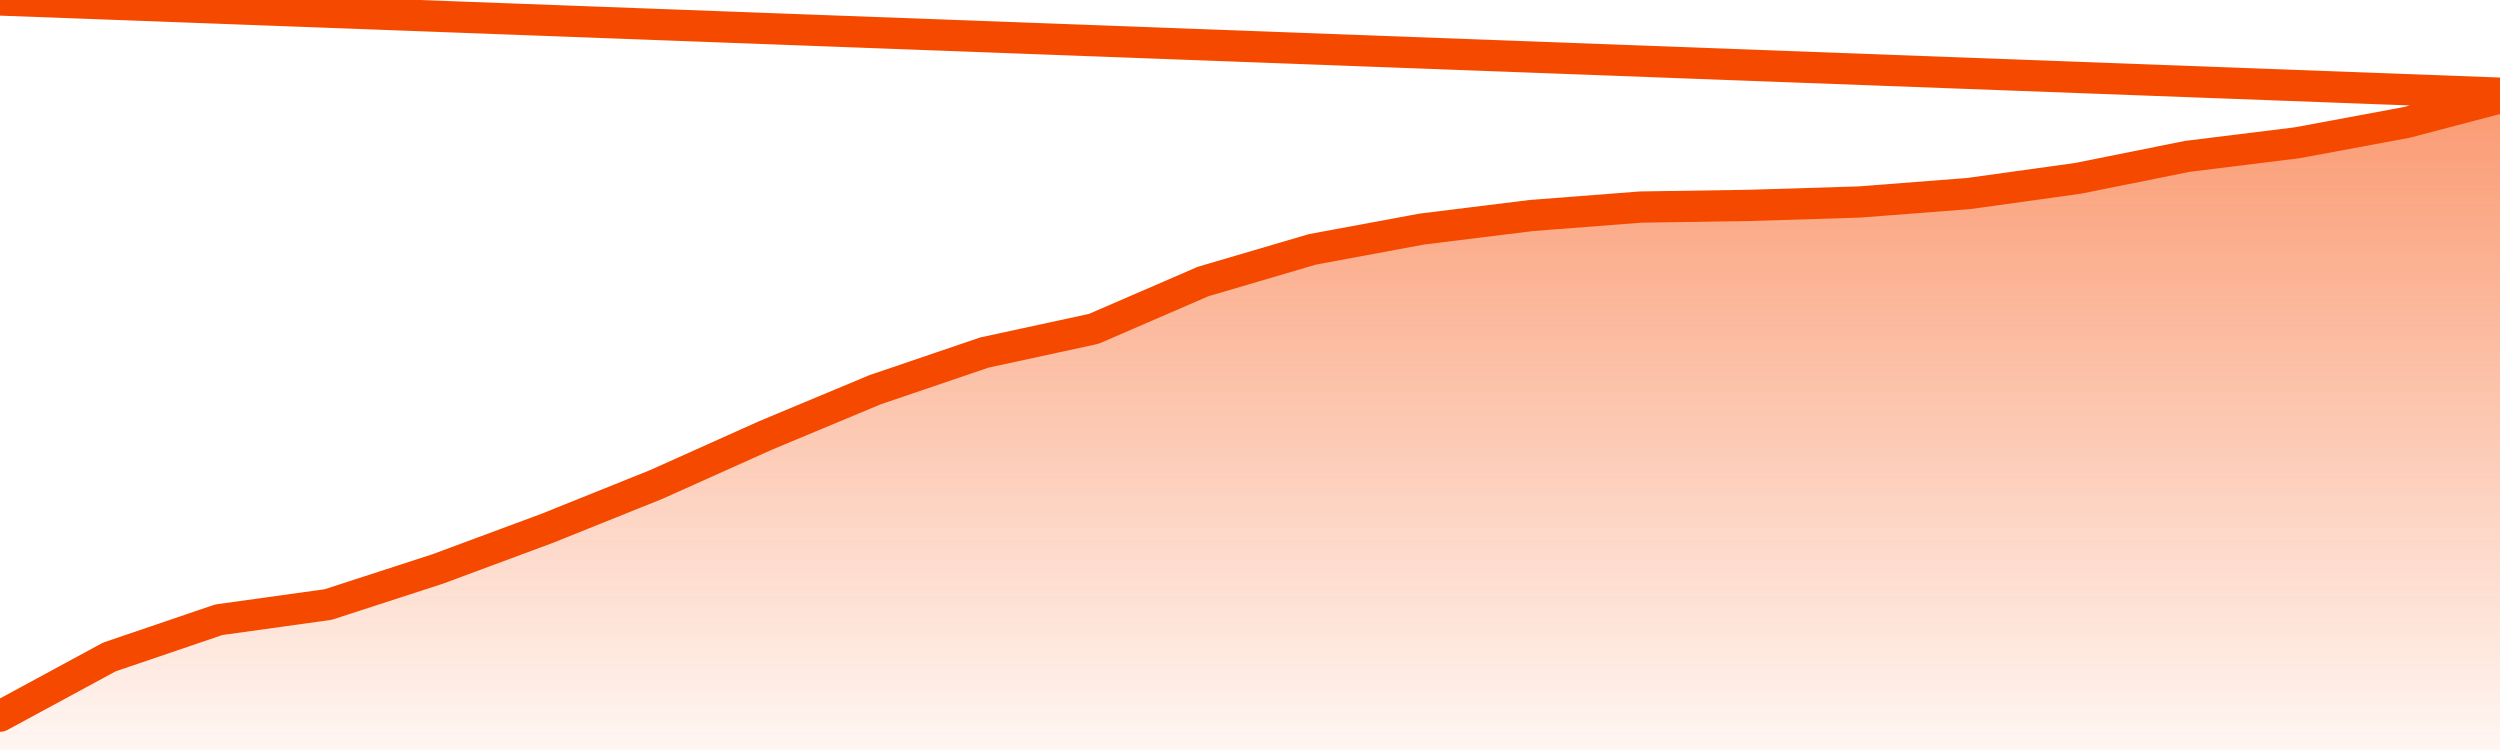       <svg
        version="1.1"
        xmlns="http://www.w3.org/2000/svg"
        width="80"
        height="24"
        viewBox="0 0 80 24">
        <defs>
          <linearGradient x1=".5" x2=".5" y2="1" id="gradient">
            <stop offset="0" stop-color="#F64900"/>
            <stop offset="1" stop-color="#f64900" stop-opacity="0"/>
          </linearGradient>
        </defs>
        <path
          fill="url(#gradient)"
          fill-opacity="0.56"
          stroke="none"
          d="M 0,26 0.0,22.918 3.5,21.023 7.0,19.832 10.5,19.345 14.0,18.209 17.5,16.91 21.0,15.503 24.5,13.933 28.0,12.472 31.5,11.281 35.0,10.523 38.5,9.008 42.0,7.979 45.5,7.33 49.0,6.897 52.5,6.626 56.0,6.572 59.5,6.464 63.0,6.193 66.5,5.706 70.0,5.003 73.5,4.57 77.0,3.92 80.5,3.0 82,26 Z"
        />
        <path
          fill="none"
          stroke="#F64900"
          stroke-width="1"
          stroke-linejoin="round"
          stroke-linecap="round"
          d="M 0.0,22.918 3.5,21.023 7.0,19.832 10.5,19.345 14.0,18.209 17.5,16.91 21.0,15.503 24.5,13.933 28.0,12.472 31.5,11.281 35.0,10.523 38.5,9.008 42.0,7.979 45.5,7.33 49.0,6.897 52.5,6.626 56.0,6.572 59.5,6.464 63.0,6.193 66.5,5.706 70.0,5.003 73.5,4.57 77.0,3.92 80.5,3.0.join(' ') }"
        />
      </svg>
